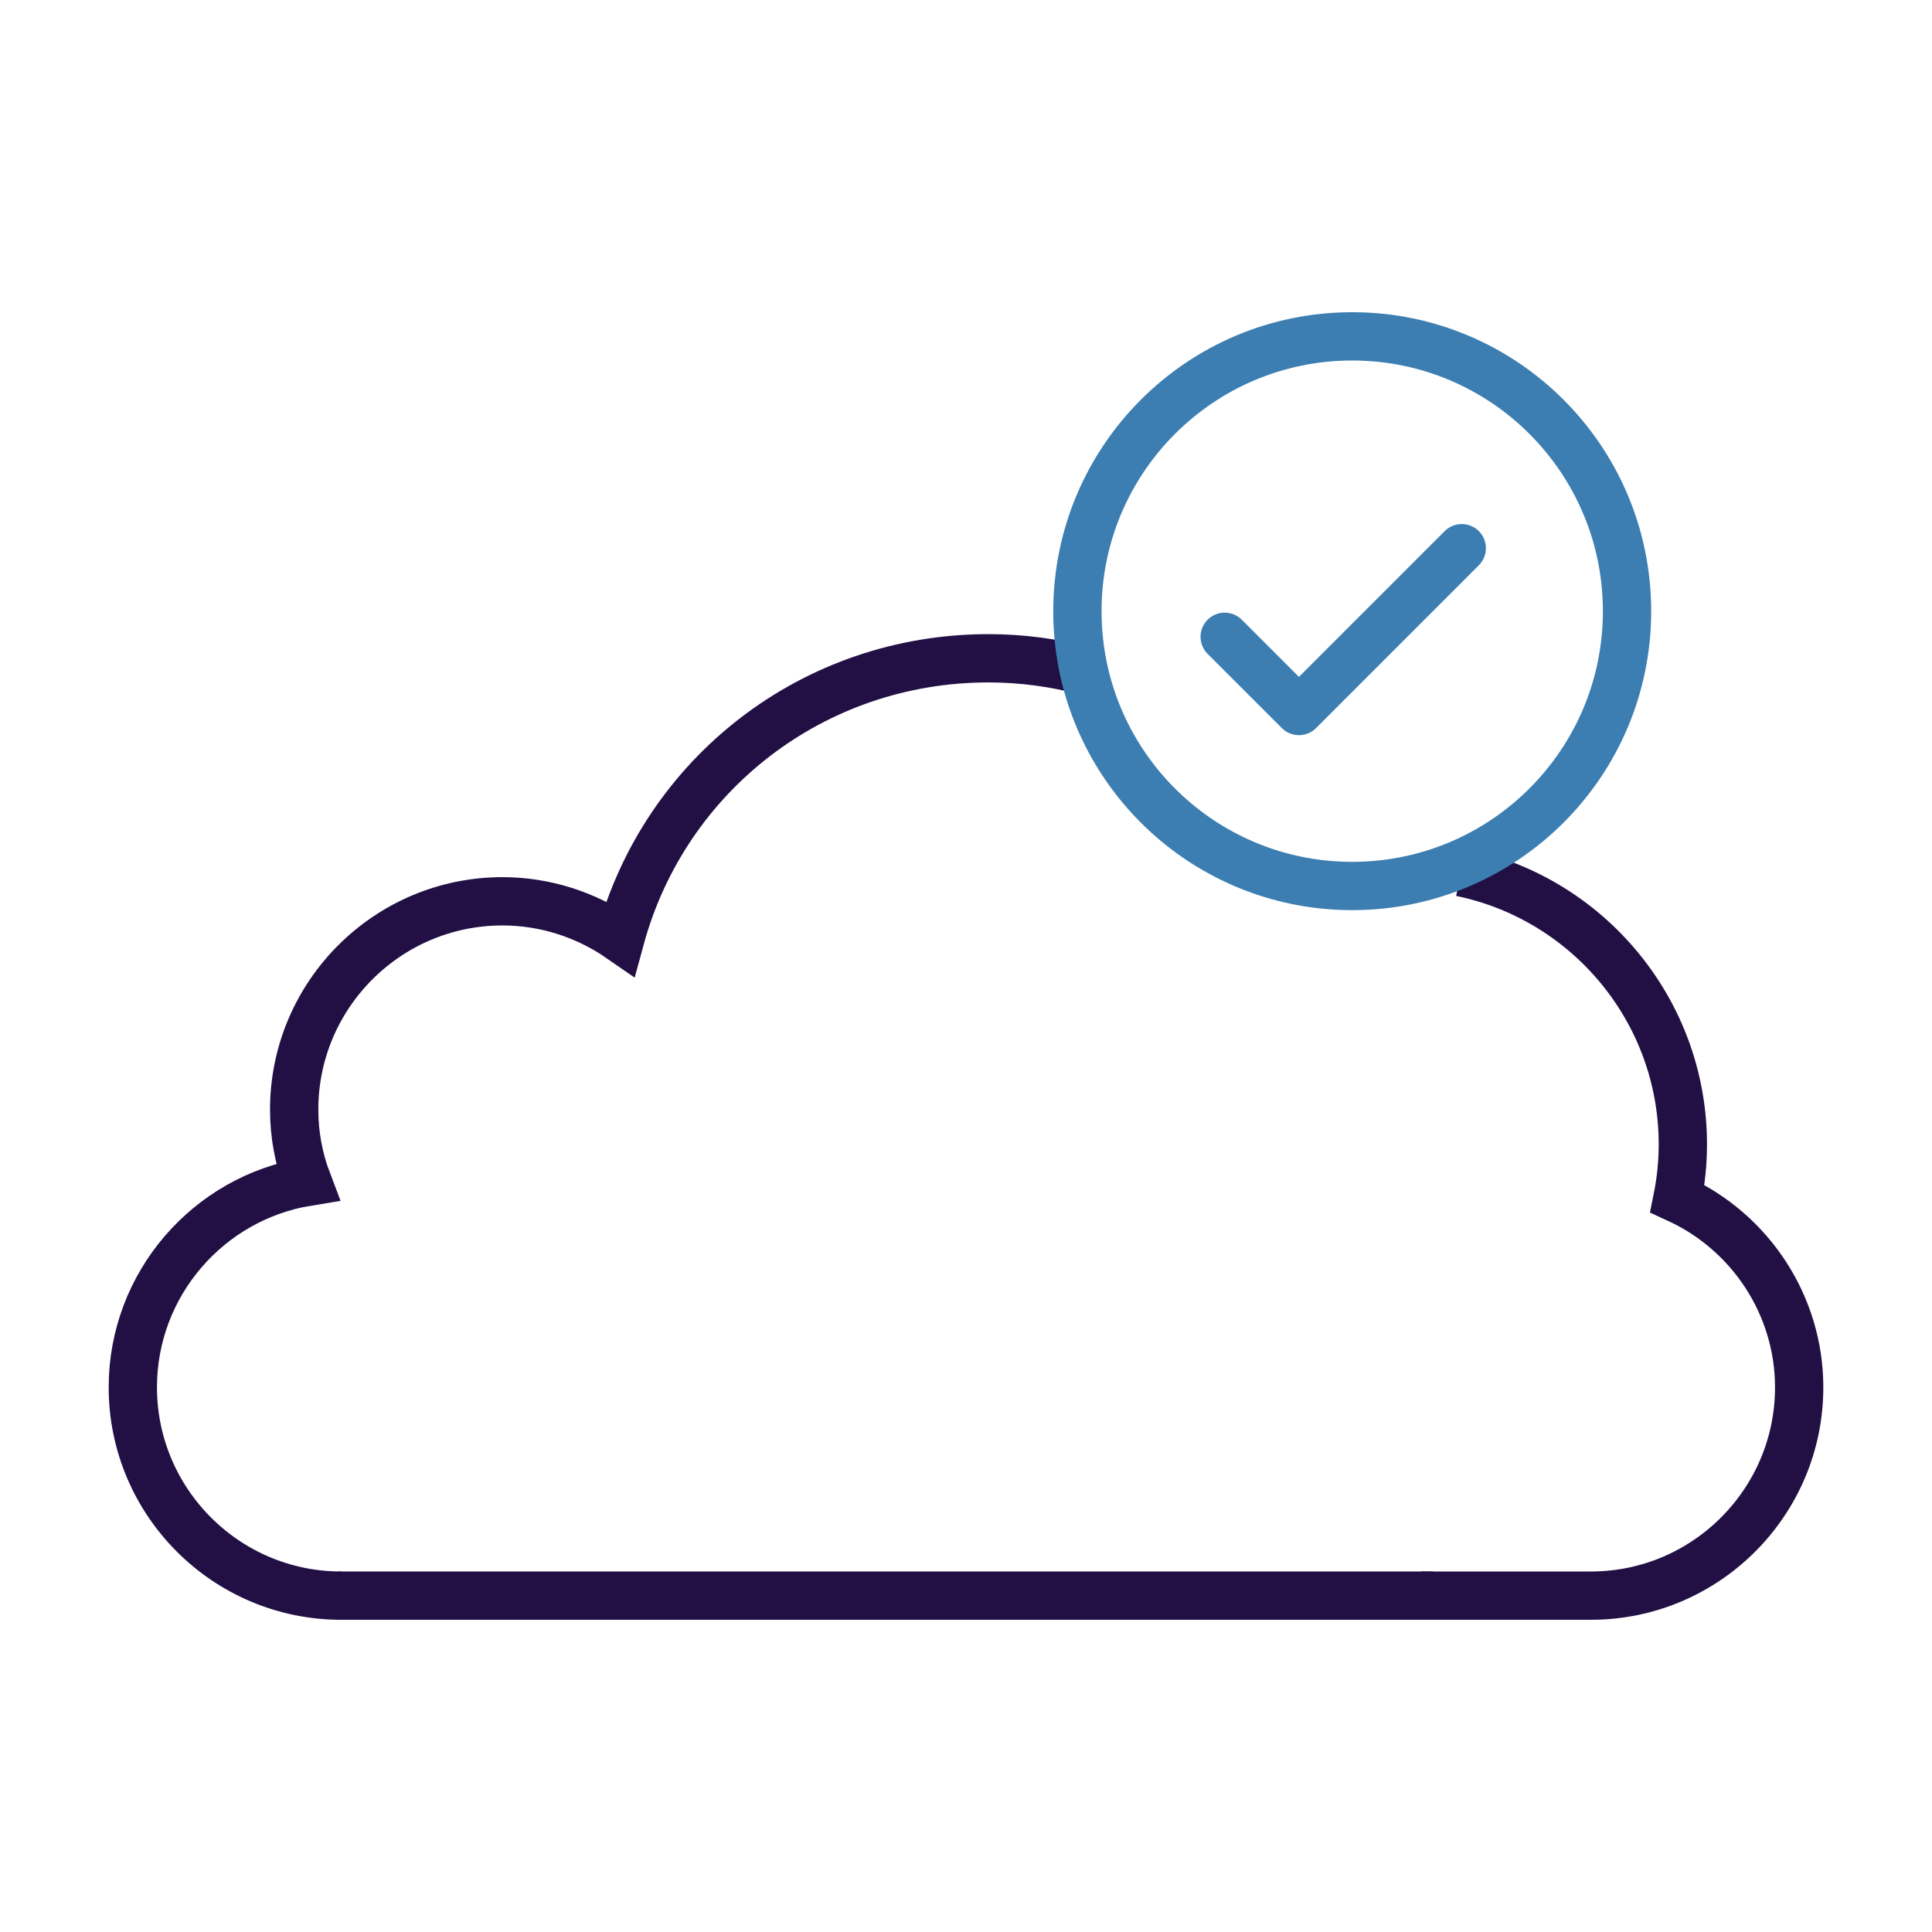 <?xml version="1.0" encoding="utf-8"?>
<!-- Generator: Adobe Illustrator 16.0.3, SVG Export Plug-In . SVG Version: 6.00 Build 0)  -->
<!DOCTYPE svg PUBLIC "-//W3C//DTD SVG 1.1//EN" "http://www.w3.org/Graphics/SVG/1.1/DTD/svg11.dtd">
<svg version="1.1" id="Layer_1" xmlns="http://www.w3.org/2000/svg" xmlns:xlink="http://www.w3.org/1999/xlink" x="0px" y="0px"
	 width="80px" height="80px" viewBox="0 0 80 80" enable-background="new 0 0 80 80" xml:space="preserve">
<g>
	<g>
		<g>
			<g>
				<path fill="none" stroke="#221045" stroke-width="2" stroke-miterlimit="10" d="M60.496,36.119
					c5.236,1.073,9.187,5.717,9.187,11.268c0,0.75-0.075,1.502-0.225,2.244c3.027,1.385,5.042,4.424,5.042,7.816
					c0,4.756-3.869,8.625-8.625,8.625h-7.041"/>
				<path fill="none" stroke="#221045" stroke-width="2" stroke-miterlimit="10" d="M14.125,66.072
					c-4.755,0-8.625-3.869-8.625-8.625c0-4.279,3.134-7.844,7.23-8.512c-0.363-0.953-0.549-1.961-0.549-2.99
					c0-4.754,3.868-8.624,8.625-8.624c1.757,0,3.46,0.549,4.881,1.533c1.844-6.773,7.974-11.596,15.244-11.596
					c1.388,0,2.748,0.185,4.052,0.535"/>
			</g>
		</g>
		<line fill="none" stroke="#221045" stroke-width="2" stroke-miterlimit="10" x1="14.004" y1="66.072" x2="59.333" y2="66.072"/>
	</g>
	<g>
		<path fill-rule="evenodd" clip-rule="evenodd" fill="none" stroke="#3C7EB1" stroke-width="2" stroke-miterlimit="10" d="
			M67.372,25.309c0,6.284-5.096,11.378-11.381,11.378c-2.852,0-5.456-1.047-7.454-2.78c-2.403-2.085-3.924-5.164-3.924-8.598
			c0-6.286,5.094-11.381,11.378-11.381C62.276,13.928,67.372,19.023,67.372,25.309z"/>
		
			<polyline fill-rule="evenodd" clip-rule="evenodd" fill="none" stroke="#3C7EB1" stroke-width="2" stroke-linecap="round" stroke-linejoin="round" stroke-miterlimit="10" points="
			50.712,26.368 53.787,29.442 60.528,22.7 		"/>
	</g>
</g>
</svg>
